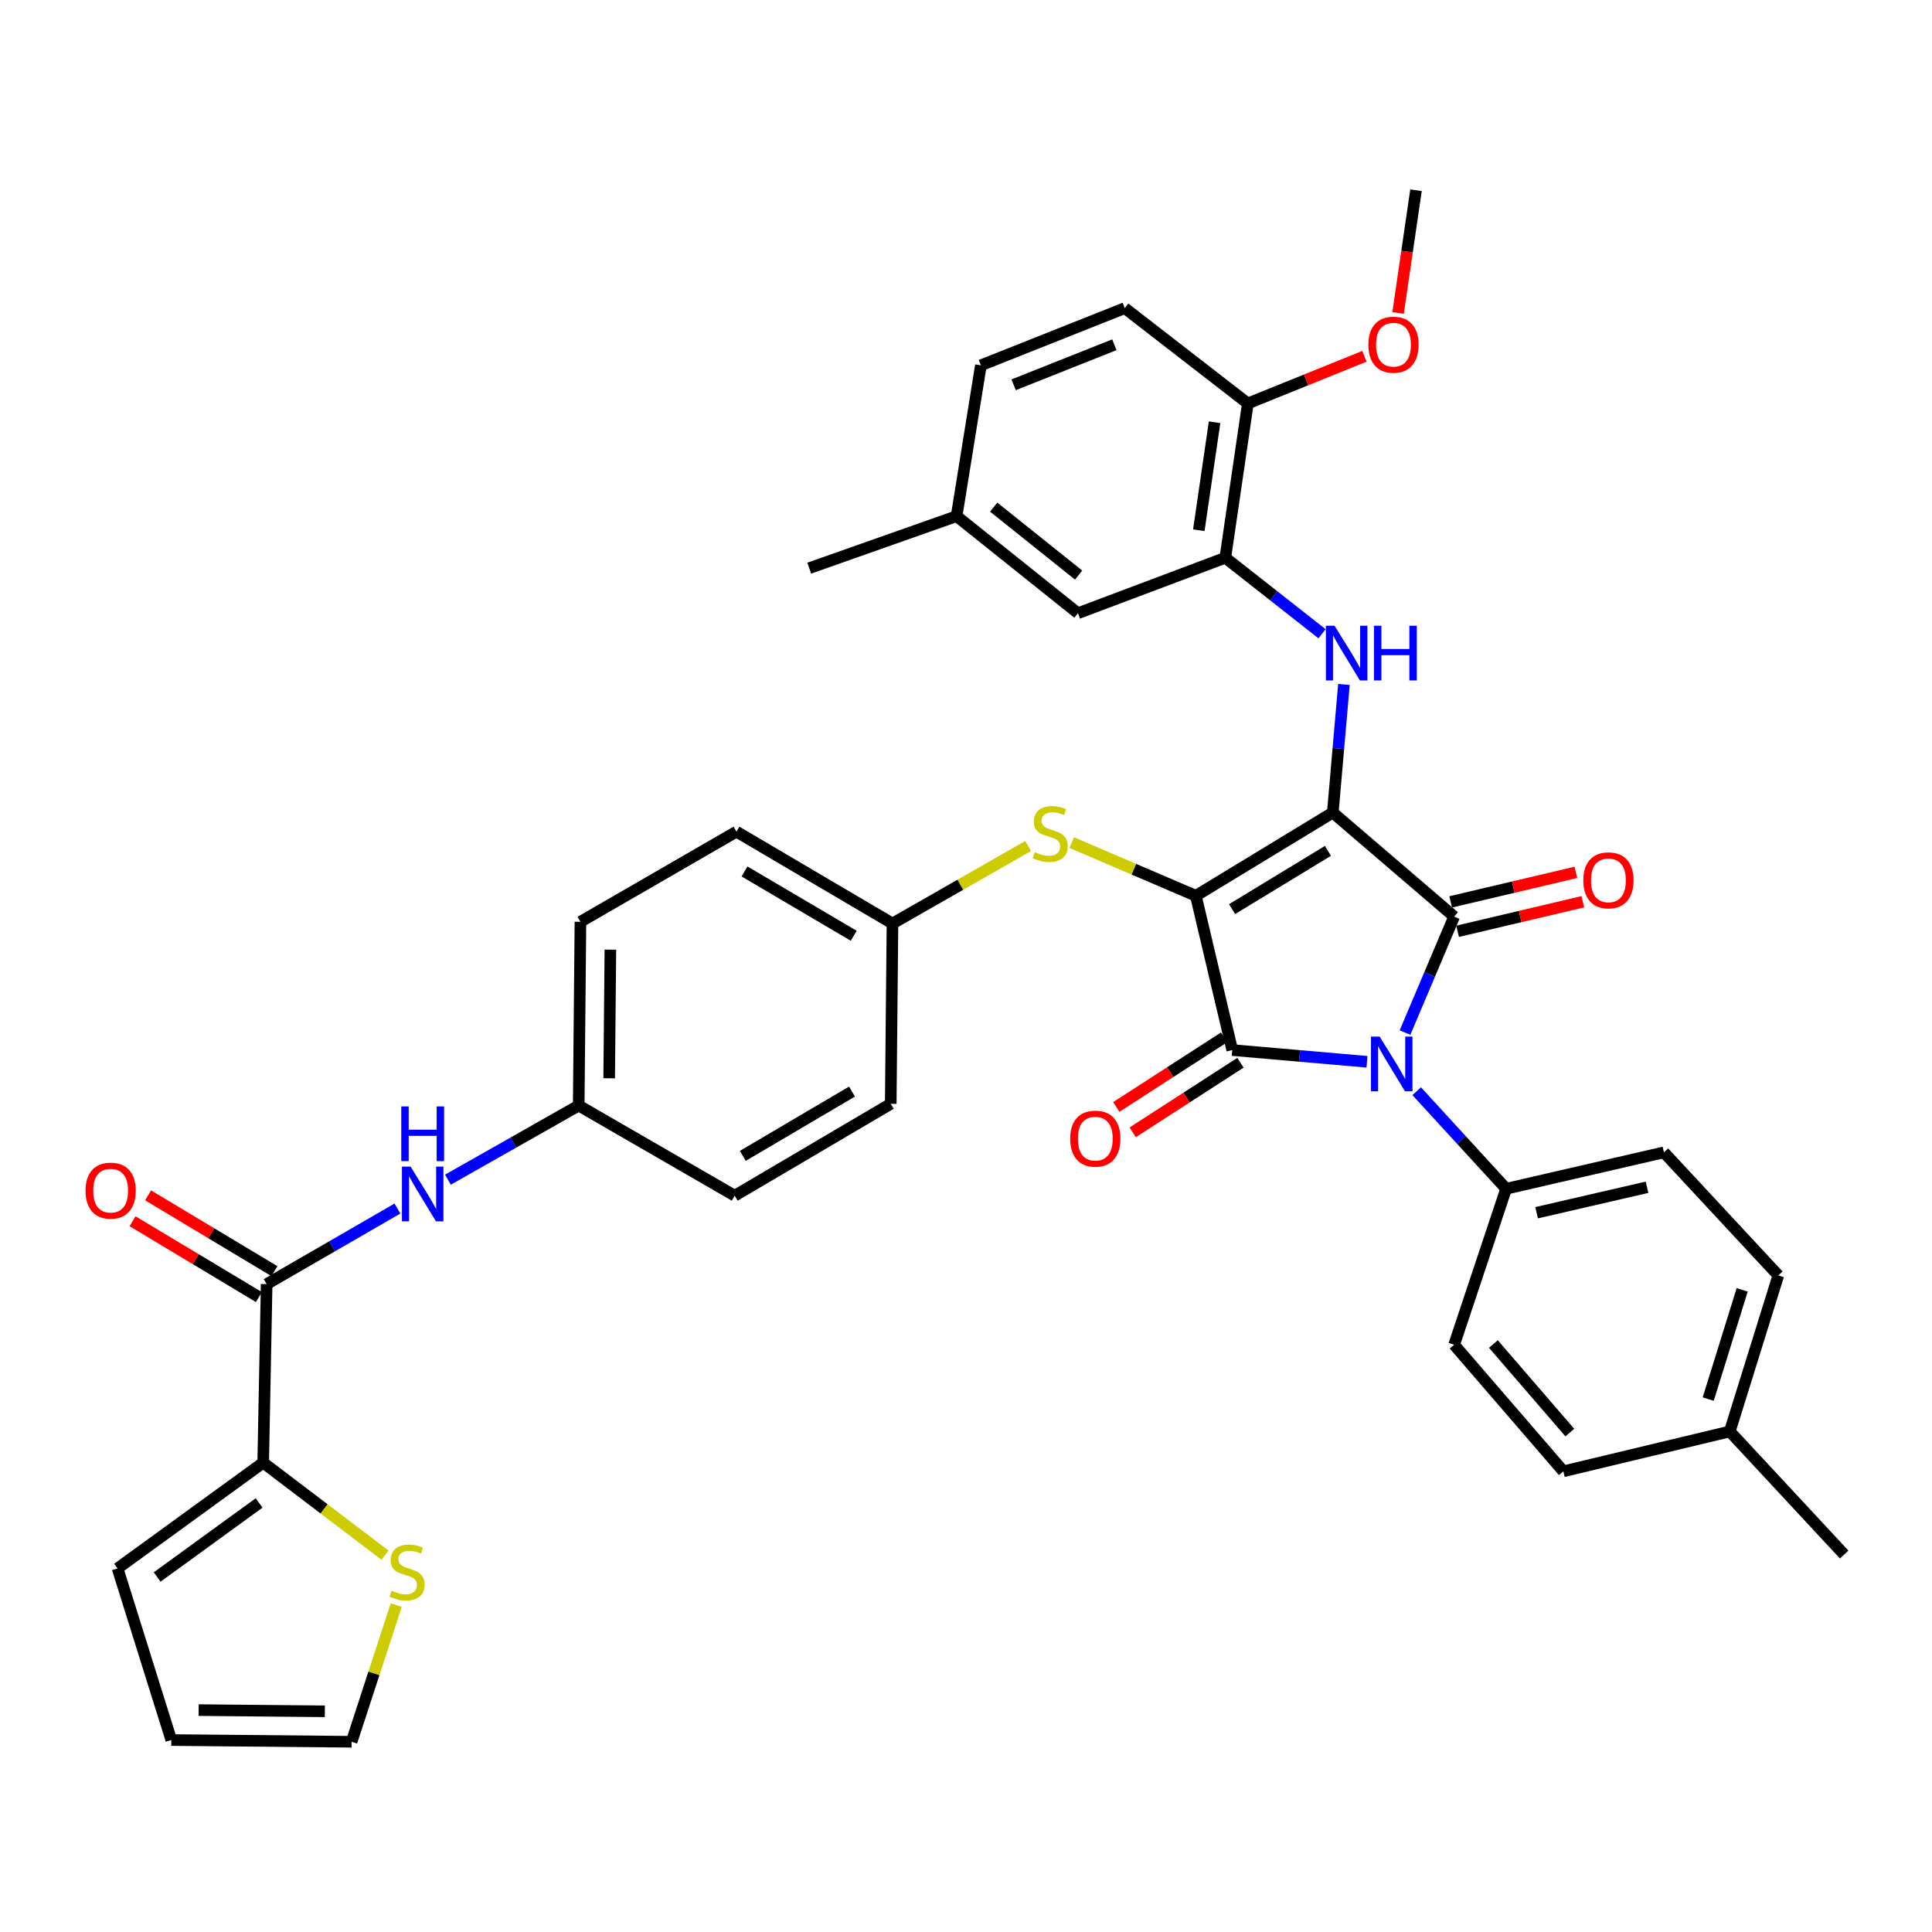 <?xml version='1.0' encoding='iso-8859-1'?>
<svg version='1.1' baseProfile='full'
              xmlns='http://www.w3.org/2000/svg'
                      xmlns:rdkit='http://www.rdkit.org/xml'
                      xmlns:xlink='http://www.w3.org/1999/xlink'
                  xml:space='preserve'
width='1000px' height='1000px' viewBox='0 0 1000 1000'>
<!-- END OF HEADER -->
<rect style='opacity:1.0;fill:#FFFFFF;stroke:none' width='1000' height='1000' x='0' y='0'> </rect>
<path class='bond-0' d='M 231.84,610.593 L 265.689,591.411' style='fill:none;fill-rule:evenodd;stroke:#0000FF;stroke-width:6px;stroke-linecap:butt;stroke-linejoin:miter;stroke-opacity:1' />
<path class='bond-0' d='M 265.689,591.411 L 299.538,572.229' style='fill:none;fill-rule:evenodd;stroke:#000000;stroke-width:6px;stroke-linecap:butt;stroke-linejoin:miter;stroke-opacity:1' />
<path class='bond-1' d='M 205.708,625.546 L 171.864,645.1' style='fill:none;fill-rule:evenodd;stroke:#0000FF;stroke-width:6px;stroke-linecap:butt;stroke-linejoin:miter;stroke-opacity:1' />
<path class='bond-1' d='M 171.864,645.1 L 138.021,664.653' style='fill:none;fill-rule:evenodd;stroke:#000000;stroke-width:6px;stroke-linecap:butt;stroke-linejoin:miter;stroke-opacity:1' />
<path class='bond-2' d='M 618.969,463.659 L 689.852,420.588' style='fill:none;fill-rule:evenodd;stroke:#000000;stroke-width:6px;stroke-linecap:butt;stroke-linejoin:miter;stroke-opacity:1' />
<path class='bond-2' d='M 637.72,470.559 L 687.338,440.409' style='fill:none;fill-rule:evenodd;stroke:#000000;stroke-width:6px;stroke-linecap:butt;stroke-linejoin:miter;stroke-opacity:1' />
<path class='bond-3' d='M 618.969,463.659 L 637.808,543.515' style='fill:none;fill-rule:evenodd;stroke:#000000;stroke-width:6px;stroke-linecap:butt;stroke-linejoin:miter;stroke-opacity:1' />
<path class='bond-4' d='M 618.969,463.659 L 586.847,449.893' style='fill:none;fill-rule:evenodd;stroke:#000000;stroke-width:6px;stroke-linecap:butt;stroke-linejoin:miter;stroke-opacity:1' />
<path class='bond-4' d='M 586.847,449.893 L 554.725,436.128' style='fill:none;fill-rule:evenodd;stroke:#CCCC00;stroke-width:6px;stroke-linecap:butt;stroke-linejoin:miter;stroke-opacity:1' />
<path class='bond-5' d='M 689.852,420.588 L 752.657,474.43' style='fill:none;fill-rule:evenodd;stroke:#000000;stroke-width:6px;stroke-linecap:butt;stroke-linejoin:miter;stroke-opacity:1' />
<path class='bond-6' d='M 689.852,420.588 L 692.734,387.429' style='fill:none;fill-rule:evenodd;stroke:#000000;stroke-width:6px;stroke-linecap:butt;stroke-linejoin:miter;stroke-opacity:1' />
<path class='bond-6' d='M 692.734,387.429 L 695.615,354.271' style='fill:none;fill-rule:evenodd;stroke:#0000FF;stroke-width:6px;stroke-linecap:butt;stroke-linejoin:miter;stroke-opacity:1' />
<path class='bond-7' d='M 752.657,474.43 L 739.944,504.448' style='fill:none;fill-rule:evenodd;stroke:#000000;stroke-width:6px;stroke-linecap:butt;stroke-linejoin:miter;stroke-opacity:1' />
<path class='bond-7' d='M 739.944,504.448 L 727.23,534.467' style='fill:none;fill-rule:evenodd;stroke:#0000FF;stroke-width:6px;stroke-linecap:butt;stroke-linejoin:miter;stroke-opacity:1' />
<path class='bond-8' d='M 754.453,482.038 L 786.859,474.39' style='fill:none;fill-rule:evenodd;stroke:#000000;stroke-width:6px;stroke-linecap:butt;stroke-linejoin:miter;stroke-opacity:1' />
<path class='bond-8' d='M 786.859,474.39 L 819.265,466.742' style='fill:none;fill-rule:evenodd;stroke:#FF0000;stroke-width:6px;stroke-linecap:butt;stroke-linejoin:miter;stroke-opacity:1' />
<path class='bond-8' d='M 750.862,466.822 L 783.268,459.174' style='fill:none;fill-rule:evenodd;stroke:#000000;stroke-width:6px;stroke-linecap:butt;stroke-linejoin:miter;stroke-opacity:1' />
<path class='bond-8' d='M 783.268,459.174 L 815.675,451.526' style='fill:none;fill-rule:evenodd;stroke:#FF0000;stroke-width:6px;stroke-linecap:butt;stroke-linejoin:miter;stroke-opacity:1' />
<path class='bond-9' d='M 733.287,564.805 L 756.43,590.053' style='fill:none;fill-rule:evenodd;stroke:#0000FF;stroke-width:6px;stroke-linecap:butt;stroke-linejoin:miter;stroke-opacity:1' />
<path class='bond-9' d='M 756.43,590.053 L 779.574,615.301' style='fill:none;fill-rule:evenodd;stroke:#000000;stroke-width:6px;stroke-linecap:butt;stroke-linejoin:miter;stroke-opacity:1' />
<path class='bond-10' d='M 707.544,549.583 L 672.676,546.549' style='fill:none;fill-rule:evenodd;stroke:#0000FF;stroke-width:6px;stroke-linecap:butt;stroke-linejoin:miter;stroke-opacity:1' />
<path class='bond-10' d='M 672.676,546.549 L 637.808,543.515' style='fill:none;fill-rule:evenodd;stroke:#000000;stroke-width:6px;stroke-linecap:butt;stroke-linejoin:miter;stroke-opacity:1' />
<path class='bond-11' d='M 633.568,536.948 L 605.681,554.952' style='fill:none;fill-rule:evenodd;stroke:#000000;stroke-width:6px;stroke-linecap:butt;stroke-linejoin:miter;stroke-opacity:1' />
<path class='bond-11' d='M 605.681,554.952 L 577.794,572.957' style='fill:none;fill-rule:evenodd;stroke:#FF0000;stroke-width:6px;stroke-linecap:butt;stroke-linejoin:miter;stroke-opacity:1' />
<path class='bond-11' d='M 642.048,550.082 L 614.161,568.087' style='fill:none;fill-rule:evenodd;stroke:#000000;stroke-width:6px;stroke-linecap:butt;stroke-linejoin:miter;stroke-opacity:1' />
<path class='bond-11' d='M 614.161,568.087 L 586.274,586.091' style='fill:none;fill-rule:evenodd;stroke:#FF0000;stroke-width:6px;stroke-linecap:butt;stroke-linejoin:miter;stroke-opacity:1' />
<path class='bond-12' d='M 684.289,328.031 L 659.255,308.36' style='fill:none;fill-rule:evenodd;stroke:#0000FF;stroke-width:6px;stroke-linecap:butt;stroke-linejoin:miter;stroke-opacity:1' />
<path class='bond-12' d='M 659.255,308.36 L 634.22,288.688' style='fill:none;fill-rule:evenodd;stroke:#000000;stroke-width:6px;stroke-linecap:butt;stroke-linejoin:miter;stroke-opacity:1' />
<path class='bond-13' d='M 532.164,437.89 L 497.053,457.953' style='fill:none;fill-rule:evenodd;stroke:#CCCC00;stroke-width:6px;stroke-linecap:butt;stroke-linejoin:miter;stroke-opacity:1' />
<path class='bond-13' d='M 497.053,457.953 L 461.942,478.017' style='fill:none;fill-rule:evenodd;stroke:#000000;stroke-width:6px;stroke-linecap:butt;stroke-linejoin:miter;stroke-opacity:1' />
<path class='bond-14' d='M 461.942,478.017 L 381.183,430.463' style='fill:none;fill-rule:evenodd;stroke:#000000;stroke-width:6px;stroke-linecap:butt;stroke-linejoin:miter;stroke-opacity:1' />
<path class='bond-14' d='M 441.895,484.356 L 385.364,451.068' style='fill:none;fill-rule:evenodd;stroke:#000000;stroke-width:6px;stroke-linecap:butt;stroke-linejoin:miter;stroke-opacity:1' />
<path class='bond-15' d='M 461.942,478.017 L 461.047,571.335' style='fill:none;fill-rule:evenodd;stroke:#000000;stroke-width:6px;stroke-linecap:butt;stroke-linejoin:miter;stroke-opacity:1' />
<path class='bond-16' d='M 299.538,572.229 L 380.288,618.889' style='fill:none;fill-rule:evenodd;stroke:#000000;stroke-width:6px;stroke-linecap:butt;stroke-linejoin:miter;stroke-opacity:1' />
<path class='bond-17' d='M 299.538,572.229 L 300.433,477.122' style='fill:none;fill-rule:evenodd;stroke:#000000;stroke-width:6px;stroke-linecap:butt;stroke-linejoin:miter;stroke-opacity:1' />
<path class='bond-17' d='M 315.306,558.11 L 315.932,491.535' style='fill:none;fill-rule:evenodd;stroke:#000000;stroke-width:6px;stroke-linecap:butt;stroke-linejoin:miter;stroke-opacity:1' />
<path class='bond-18' d='M 381.183,430.463 L 300.433,477.122' style='fill:none;fill-rule:evenodd;stroke:#000000;stroke-width:6px;stroke-linecap:butt;stroke-linejoin:miter;stroke-opacity:1' />
<path class='bond-19' d='M 634.22,288.688 L 645.885,208.833' style='fill:none;fill-rule:evenodd;stroke:#000000;stroke-width:6px;stroke-linecap:butt;stroke-linejoin:miter;stroke-opacity:1' />
<path class='bond-19' d='M 620.5,274.45 L 628.666,218.551' style='fill:none;fill-rule:evenodd;stroke:#000000;stroke-width:6px;stroke-linecap:butt;stroke-linejoin:miter;stroke-opacity:1' />
<path class='bond-20' d='M 634.22,288.688 L 557.952,317.403' style='fill:none;fill-rule:evenodd;stroke:#000000;stroke-width:6px;stroke-linecap:butt;stroke-linejoin:miter;stroke-opacity:1' />
<path class='bond-21' d='M 645.885,208.833 L 582.176,159.481' style='fill:none;fill-rule:evenodd;stroke:#000000;stroke-width:6px;stroke-linecap:butt;stroke-linejoin:miter;stroke-opacity:1' />
<path class='bond-22' d='M 645.885,208.833 L 676.056,196.623' style='fill:none;fill-rule:evenodd;stroke:#000000;stroke-width:6px;stroke-linecap:butt;stroke-linejoin:miter;stroke-opacity:1' />
<path class='bond-22' d='M 676.056,196.623 L 706.226,184.413' style='fill:none;fill-rule:evenodd;stroke:#FF0000;stroke-width:6px;stroke-linecap:butt;stroke-linejoin:miter;stroke-opacity:1' />
<path class='bond-23' d='M 557.952,317.403 L 495.138,267.156' style='fill:none;fill-rule:evenodd;stroke:#000000;stroke-width:6px;stroke-linecap:butt;stroke-linejoin:miter;stroke-opacity:1' />
<path class='bond-23' d='M 558.296,297.657 L 514.326,262.485' style='fill:none;fill-rule:evenodd;stroke:#000000;stroke-width:6px;stroke-linecap:butt;stroke-linejoin:miter;stroke-opacity:1' />
<path class='bond-24' d='M 779.574,615.301 L 752.657,696.051' style='fill:none;fill-rule:evenodd;stroke:#000000;stroke-width:6px;stroke-linecap:butt;stroke-linejoin:miter;stroke-opacity:1' />
<path class='bond-25' d='M 779.574,615.301 L 861.245,596.454' style='fill:none;fill-rule:evenodd;stroke:#000000;stroke-width:6px;stroke-linecap:butt;stroke-linejoin:miter;stroke-opacity:1' />
<path class='bond-25' d='M 795.34,627.708 L 852.51,614.514' style='fill:none;fill-rule:evenodd;stroke:#000000;stroke-width:6px;stroke-linecap:butt;stroke-linejoin:miter;stroke-opacity:1' />
<path class='bond-26' d='M 895.327,740.921 L 920.454,660.162' style='fill:none;fill-rule:evenodd;stroke:#000000;stroke-width:6px;stroke-linecap:butt;stroke-linejoin:miter;stroke-opacity:1' />
<path class='bond-26' d='M 884.168,724.163 L 901.757,667.632' style='fill:none;fill-rule:evenodd;stroke:#000000;stroke-width:6px;stroke-linecap:butt;stroke-linejoin:miter;stroke-opacity:1' />
<path class='bond-27' d='M 895.327,740.921 L 954.545,804.63' style='fill:none;fill-rule:evenodd;stroke:#000000;stroke-width:6px;stroke-linecap:butt;stroke-linejoin:miter;stroke-opacity:1' />
<path class='bond-28' d='M 895.327,740.921 L 809.192,761.558' style='fill:none;fill-rule:evenodd;stroke:#000000;stroke-width:6px;stroke-linecap:butt;stroke-linejoin:miter;stroke-opacity:1' />
<path class='bond-29' d='M 752.657,696.051 L 809.192,761.558' style='fill:none;fill-rule:evenodd;stroke:#000000;stroke-width:6px;stroke-linecap:butt;stroke-linejoin:miter;stroke-opacity:1' />
<path class='bond-29' d='M 772.973,695.663 L 812.547,741.518' style='fill:none;fill-rule:evenodd;stroke:#000000;stroke-width:6px;stroke-linecap:butt;stroke-linejoin:miter;stroke-opacity:1' />
<path class='bond-30' d='M 861.245,596.454 L 920.454,660.162' style='fill:none;fill-rule:evenodd;stroke:#000000;stroke-width:6px;stroke-linecap:butt;stroke-linejoin:miter;stroke-opacity:1' />
<path class='bond-31' d='M 582.176,159.481 L 507.706,189.09' style='fill:none;fill-rule:evenodd;stroke:#000000;stroke-width:6px;stroke-linecap:butt;stroke-linejoin:miter;stroke-opacity:1' />
<path class='bond-31' d='M 576.782,178.45 L 524.653,199.177' style='fill:none;fill-rule:evenodd;stroke:#000000;stroke-width:6px;stroke-linecap:butt;stroke-linejoin:miter;stroke-opacity:1' />
<path class='bond-32' d='M 495.138,267.156 L 507.706,189.09' style='fill:none;fill-rule:evenodd;stroke:#000000;stroke-width:6px;stroke-linecap:butt;stroke-linejoin:miter;stroke-opacity:1' />
<path class='bond-33' d='M 495.138,267.156 L 418.87,294.073' style='fill:none;fill-rule:evenodd;stroke:#000000;stroke-width:6px;stroke-linecap:butt;stroke-linejoin:miter;stroke-opacity:1' />
<path class='bond-34' d='M 723.645,161.991 L 728.284,130.228' style='fill:none;fill-rule:evenodd;stroke:#FF0000;stroke-width:6px;stroke-linecap:butt;stroke-linejoin:miter;stroke-opacity:1' />
<path class='bond-34' d='M 728.284,130.228 L 732.924,98.465' style='fill:none;fill-rule:evenodd;stroke:#000000;stroke-width:6px;stroke-linecap:butt;stroke-linejoin:miter;stroke-opacity:1' />
<path class='bond-35' d='M 461.047,571.335 L 380.288,618.889' style='fill:none;fill-rule:evenodd;stroke:#000000;stroke-width:6px;stroke-linecap:butt;stroke-linejoin:miter;stroke-opacity:1' />
<path class='bond-35' d='M 441,564.996 L 384.469,598.283' style='fill:none;fill-rule:evenodd;stroke:#000000;stroke-width:6px;stroke-linecap:butt;stroke-linejoin:miter;stroke-opacity:1' />
<path class='bond-36' d='M 136.232,757.068 L 138.021,664.653' style='fill:none;fill-rule:evenodd;stroke:#000000;stroke-width:6px;stroke-linecap:butt;stroke-linejoin:miter;stroke-opacity:1' />
<path class='bond-37' d='M 136.232,757.068 L 167.758,781.001' style='fill:none;fill-rule:evenodd;stroke:#000000;stroke-width:6px;stroke-linecap:butt;stroke-linejoin:miter;stroke-opacity:1' />
<path class='bond-37' d='M 167.758,781.001 L 199.284,804.935' style='fill:none;fill-rule:evenodd;stroke:#CCCC00;stroke-width:6px;stroke-linecap:butt;stroke-linejoin:miter;stroke-opacity:1' />
<path class='bond-38' d='M 136.232,757.068 L 60.858,811.804' style='fill:none;fill-rule:evenodd;stroke:#000000;stroke-width:6px;stroke-linecap:butt;stroke-linejoin:miter;stroke-opacity:1' />
<path class='bond-38' d='M 134.112,777.929 L 81.351,816.244' style='fill:none;fill-rule:evenodd;stroke:#000000;stroke-width:6px;stroke-linecap:butt;stroke-linejoin:miter;stroke-opacity:1' />
<path class='bond-39' d='M 142.043,657.95 L 109.345,638.329' style='fill:none;fill-rule:evenodd;stroke:#000000;stroke-width:6px;stroke-linecap:butt;stroke-linejoin:miter;stroke-opacity:1' />
<path class='bond-39' d='M 109.345,638.329 L 76.647,618.707' style='fill:none;fill-rule:evenodd;stroke:#FF0000;stroke-width:6px;stroke-linecap:butt;stroke-linejoin:miter;stroke-opacity:1' />
<path class='bond-39' d='M 133.999,671.356 L 101.301,651.734' style='fill:none;fill-rule:evenodd;stroke:#000000;stroke-width:6px;stroke-linecap:butt;stroke-linejoin:miter;stroke-opacity:1' />
<path class='bond-39' d='M 101.301,651.734 L 68.603,632.113' style='fill:none;fill-rule:evenodd;stroke:#FF0000;stroke-width:6px;stroke-linecap:butt;stroke-linejoin:miter;stroke-opacity:1' />
<path class='bond-40' d='M 205.088,830.795 L 193.537,866.165' style='fill:none;fill-rule:evenodd;stroke:#CCCC00;stroke-width:6px;stroke-linecap:butt;stroke-linejoin:miter;stroke-opacity:1' />
<path class='bond-40' d='M 193.537,866.165 L 181.987,901.535' style='fill:none;fill-rule:evenodd;stroke:#000000;stroke-width:6px;stroke-linecap:butt;stroke-linejoin:miter;stroke-opacity:1' />
<path class='bond-41' d='M 60.858,811.804 L 88.669,900.649' style='fill:none;fill-rule:evenodd;stroke:#000000;stroke-width:6px;stroke-linecap:butt;stroke-linejoin:miter;stroke-opacity:1' />
<path class='bond-42' d='M 181.987,901.535 L 88.669,900.649' style='fill:none;fill-rule:evenodd;stroke:#000000;stroke-width:6px;stroke-linecap:butt;stroke-linejoin:miter;stroke-opacity:1' />
<path class='bond-42' d='M 168.138,885.769 L 102.815,885.149' style='fill:none;fill-rule:evenodd;stroke:#000000;stroke-width:6px;stroke-linecap:butt;stroke-linejoin:miter;stroke-opacity:1' />
<path  class='atom-0' d='M 212.52 603.834
L 221.8 618.834
Q 222.72 620.314, 224.2 622.994
Q 225.68 625.674, 225.76 625.834
L 225.76 603.834
L 229.52 603.834
L 229.52 632.154
L 225.64 632.154
L 215.68 615.754
Q 214.52 613.834, 213.28 611.634
Q 212.08 609.434, 211.72 608.754
L 211.72 632.154
L 208.04 632.154
L 208.04 603.834
L 212.52 603.834
' fill='#0000FF'/>
<path  class='atom-0' d='M 207.7 572.682
L 211.54 572.682
L 211.54 584.722
L 226.02 584.722
L 226.02 572.682
L 229.86 572.682
L 229.86 601.002
L 226.02 601.002
L 226.02 587.922
L 211.54 587.922
L 211.54 601.002
L 207.7 601.002
L 207.7 572.682
' fill='#0000FF'/>
<path  class='atom-4' d='M 714.096 536.538
L 723.376 551.538
Q 724.296 553.018, 725.776 555.698
Q 727.256 558.378, 727.336 558.538
L 727.336 536.538
L 731.096 536.538
L 731.096 564.858
L 727.216 564.858
L 717.256 548.458
Q 716.096 546.538, 714.856 544.338
Q 713.656 542.138, 713.296 541.458
L 713.296 564.858
L 709.616 564.858
L 709.616 536.538
L 714.096 536.538
' fill='#0000FF'/>
<path  class='atom-6' d='M 690.766 323.88
L 700.046 338.88
Q 700.966 340.36, 702.446 343.04
Q 703.926 345.72, 704.006 345.88
L 704.006 323.88
L 707.766 323.88
L 707.766 352.2
L 703.886 352.2
L 693.926 335.8
Q 692.766 333.88, 691.526 331.68
Q 690.326 329.48, 689.966 328.8
L 689.966 352.2
L 686.286 352.2
L 686.286 323.88
L 690.766 323.88
' fill='#0000FF'/>
<path  class='atom-6' d='M 711.166 323.88
L 715.006 323.88
L 715.006 335.92
L 729.486 335.92
L 729.486 323.88
L 733.326 323.88
L 733.326 352.2
L 729.486 352.2
L 729.486 339.12
L 715.006 339.12
L 715.006 352.2
L 711.166 352.2
L 711.166 323.88
' fill='#0000FF'/>
<path  class='atom-7' d='M 535.595 441.078
Q 535.915 441.198, 537.235 441.758
Q 538.555 442.318, 539.995 442.678
Q 541.475 442.998, 542.915 442.998
Q 545.595 442.998, 547.155 441.718
Q 548.715 440.398, 548.715 438.118
Q 548.715 436.558, 547.915 435.598
Q 547.155 434.638, 545.955 434.118
Q 544.755 433.598, 542.755 432.998
Q 540.235 432.238, 538.715 431.518
Q 537.235 430.798, 536.155 429.278
Q 535.115 427.758, 535.115 425.198
Q 535.115 421.638, 537.515 419.438
Q 539.955 417.238, 544.755 417.238
Q 548.035 417.238, 551.755 418.798
L 550.835 421.878
Q 547.435 420.478, 544.875 420.478
Q 542.115 420.478, 540.595 421.638
Q 539.075 422.758, 539.115 424.718
Q 539.115 426.238, 539.875 427.158
Q 540.675 428.078, 541.795 428.598
Q 542.955 429.118, 544.875 429.718
Q 547.435 430.518, 548.955 431.318
Q 550.475 432.118, 551.555 433.758
Q 552.675 435.358, 552.675 438.118
Q 552.675 442.038, 550.035 444.158
Q 547.435 446.238, 543.075 446.238
Q 540.555 446.238, 538.635 445.678
Q 536.755 445.158, 534.515 444.238
L 535.595 441.078
' fill='#CCCC00'/>
<path  class='atom-8' d='M 553.924 589.359
Q 553.924 582.559, 557.284 578.759
Q 560.644 574.959, 566.924 574.959
Q 573.204 574.959, 576.564 578.759
Q 579.924 582.559, 579.924 589.359
Q 579.924 596.239, 576.524 600.159
Q 573.124 604.039, 566.924 604.039
Q 560.684 604.039, 557.284 600.159
Q 553.924 596.279, 553.924 589.359
M 566.924 600.839
Q 571.244 600.839, 573.564 597.959
Q 575.924 595.039, 575.924 589.359
Q 575.924 583.799, 573.564 580.999
Q 571.244 578.159, 566.924 578.159
Q 562.604 578.159, 560.244 580.959
Q 557.924 583.759, 557.924 589.359
Q 557.924 595.079, 560.244 597.959
Q 562.604 600.839, 566.924 600.839
' fill='#FF0000'/>
<path  class='atom-9' d='M 819.521 455.662
Q 819.521 448.862, 822.881 445.062
Q 826.241 441.262, 832.521 441.262
Q 838.801 441.262, 842.161 445.062
Q 845.521 448.862, 845.521 455.662
Q 845.521 462.542, 842.121 466.462
Q 838.721 470.342, 832.521 470.342
Q 826.281 470.342, 822.881 466.462
Q 819.521 462.582, 819.521 455.662
M 832.521 467.142
Q 836.841 467.142, 839.161 464.262
Q 841.521 461.342, 841.521 455.662
Q 841.521 450.102, 839.161 447.302
Q 836.841 444.462, 832.521 444.462
Q 828.201 444.462, 825.841 447.262
Q 823.521 450.062, 823.521 455.662
Q 823.521 461.382, 825.841 464.262
Q 828.201 467.142, 832.521 467.142
' fill='#FF0000'/>
<path  class='atom-26' d='M 708.259 178.409
Q 708.259 171.609, 711.619 167.809
Q 714.979 164.009, 721.259 164.009
Q 727.539 164.009, 730.899 167.809
Q 734.259 171.609, 734.259 178.409
Q 734.259 185.289, 730.859 189.209
Q 727.459 193.089, 721.259 193.089
Q 715.019 193.089, 711.619 189.209
Q 708.259 185.329, 708.259 178.409
M 721.259 189.889
Q 725.579 189.889, 727.899 187.009
Q 730.259 184.089, 730.259 178.409
Q 730.259 172.849, 727.899 170.049
Q 725.579 167.209, 721.259 167.209
Q 716.939 167.209, 714.579 170.009
Q 712.259 172.809, 712.259 178.409
Q 712.259 184.129, 714.579 187.009
Q 716.939 189.889, 721.259 189.889
' fill='#FF0000'/>
<path  class='atom-34' d='M 202.702 823.322
Q 203.022 823.442, 204.342 824.002
Q 205.662 824.562, 207.102 824.922
Q 208.582 825.242, 210.022 825.242
Q 212.702 825.242, 214.262 823.962
Q 215.822 822.642, 215.822 820.362
Q 215.822 818.802, 215.022 817.842
Q 214.262 816.882, 213.062 816.362
Q 211.862 815.842, 209.862 815.242
Q 207.342 814.482, 205.822 813.762
Q 204.342 813.042, 203.262 811.522
Q 202.222 810.002, 202.222 807.442
Q 202.222 803.882, 204.622 801.682
Q 207.062 799.482, 211.862 799.482
Q 215.142 799.482, 218.862 801.042
L 217.942 804.122
Q 214.542 802.722, 211.982 802.722
Q 209.222 802.722, 207.702 803.882
Q 206.182 805.002, 206.222 806.962
Q 206.222 808.482, 206.982 809.402
Q 207.782 810.322, 208.902 810.842
Q 210.062 811.362, 211.982 811.962
Q 214.542 812.762, 216.062 813.562
Q 217.582 814.362, 218.662 816.002
Q 219.782 817.602, 219.782 820.362
Q 219.782 824.282, 217.142 826.402
Q 214.542 828.482, 210.182 828.482
Q 207.662 828.482, 205.742 827.922
Q 203.862 827.402, 201.622 826.482
L 202.702 823.322
' fill='#CCCC00'/>
<path  class='atom-37' d='M 44.271 616.276
Q 44.271 609.476, 47.631 605.676
Q 50.991 601.876, 57.271 601.876
Q 63.551 601.876, 66.911 605.676
Q 70.271 609.476, 70.271 616.276
Q 70.271 623.156, 66.871 627.076
Q 63.471 630.956, 57.271 630.956
Q 51.031 630.956, 47.631 627.076
Q 44.271 623.196, 44.271 616.276
M 57.271 627.756
Q 61.591 627.756, 63.911 624.876
Q 66.271 621.956, 66.271 616.276
Q 66.271 610.716, 63.911 607.916
Q 61.591 605.076, 57.271 605.076
Q 52.951 605.076, 50.591 607.876
Q 48.271 610.676, 48.271 616.276
Q 48.271 621.996, 50.591 624.876
Q 52.951 627.756, 57.271 627.756
' fill='#FF0000'/>
</svg>
